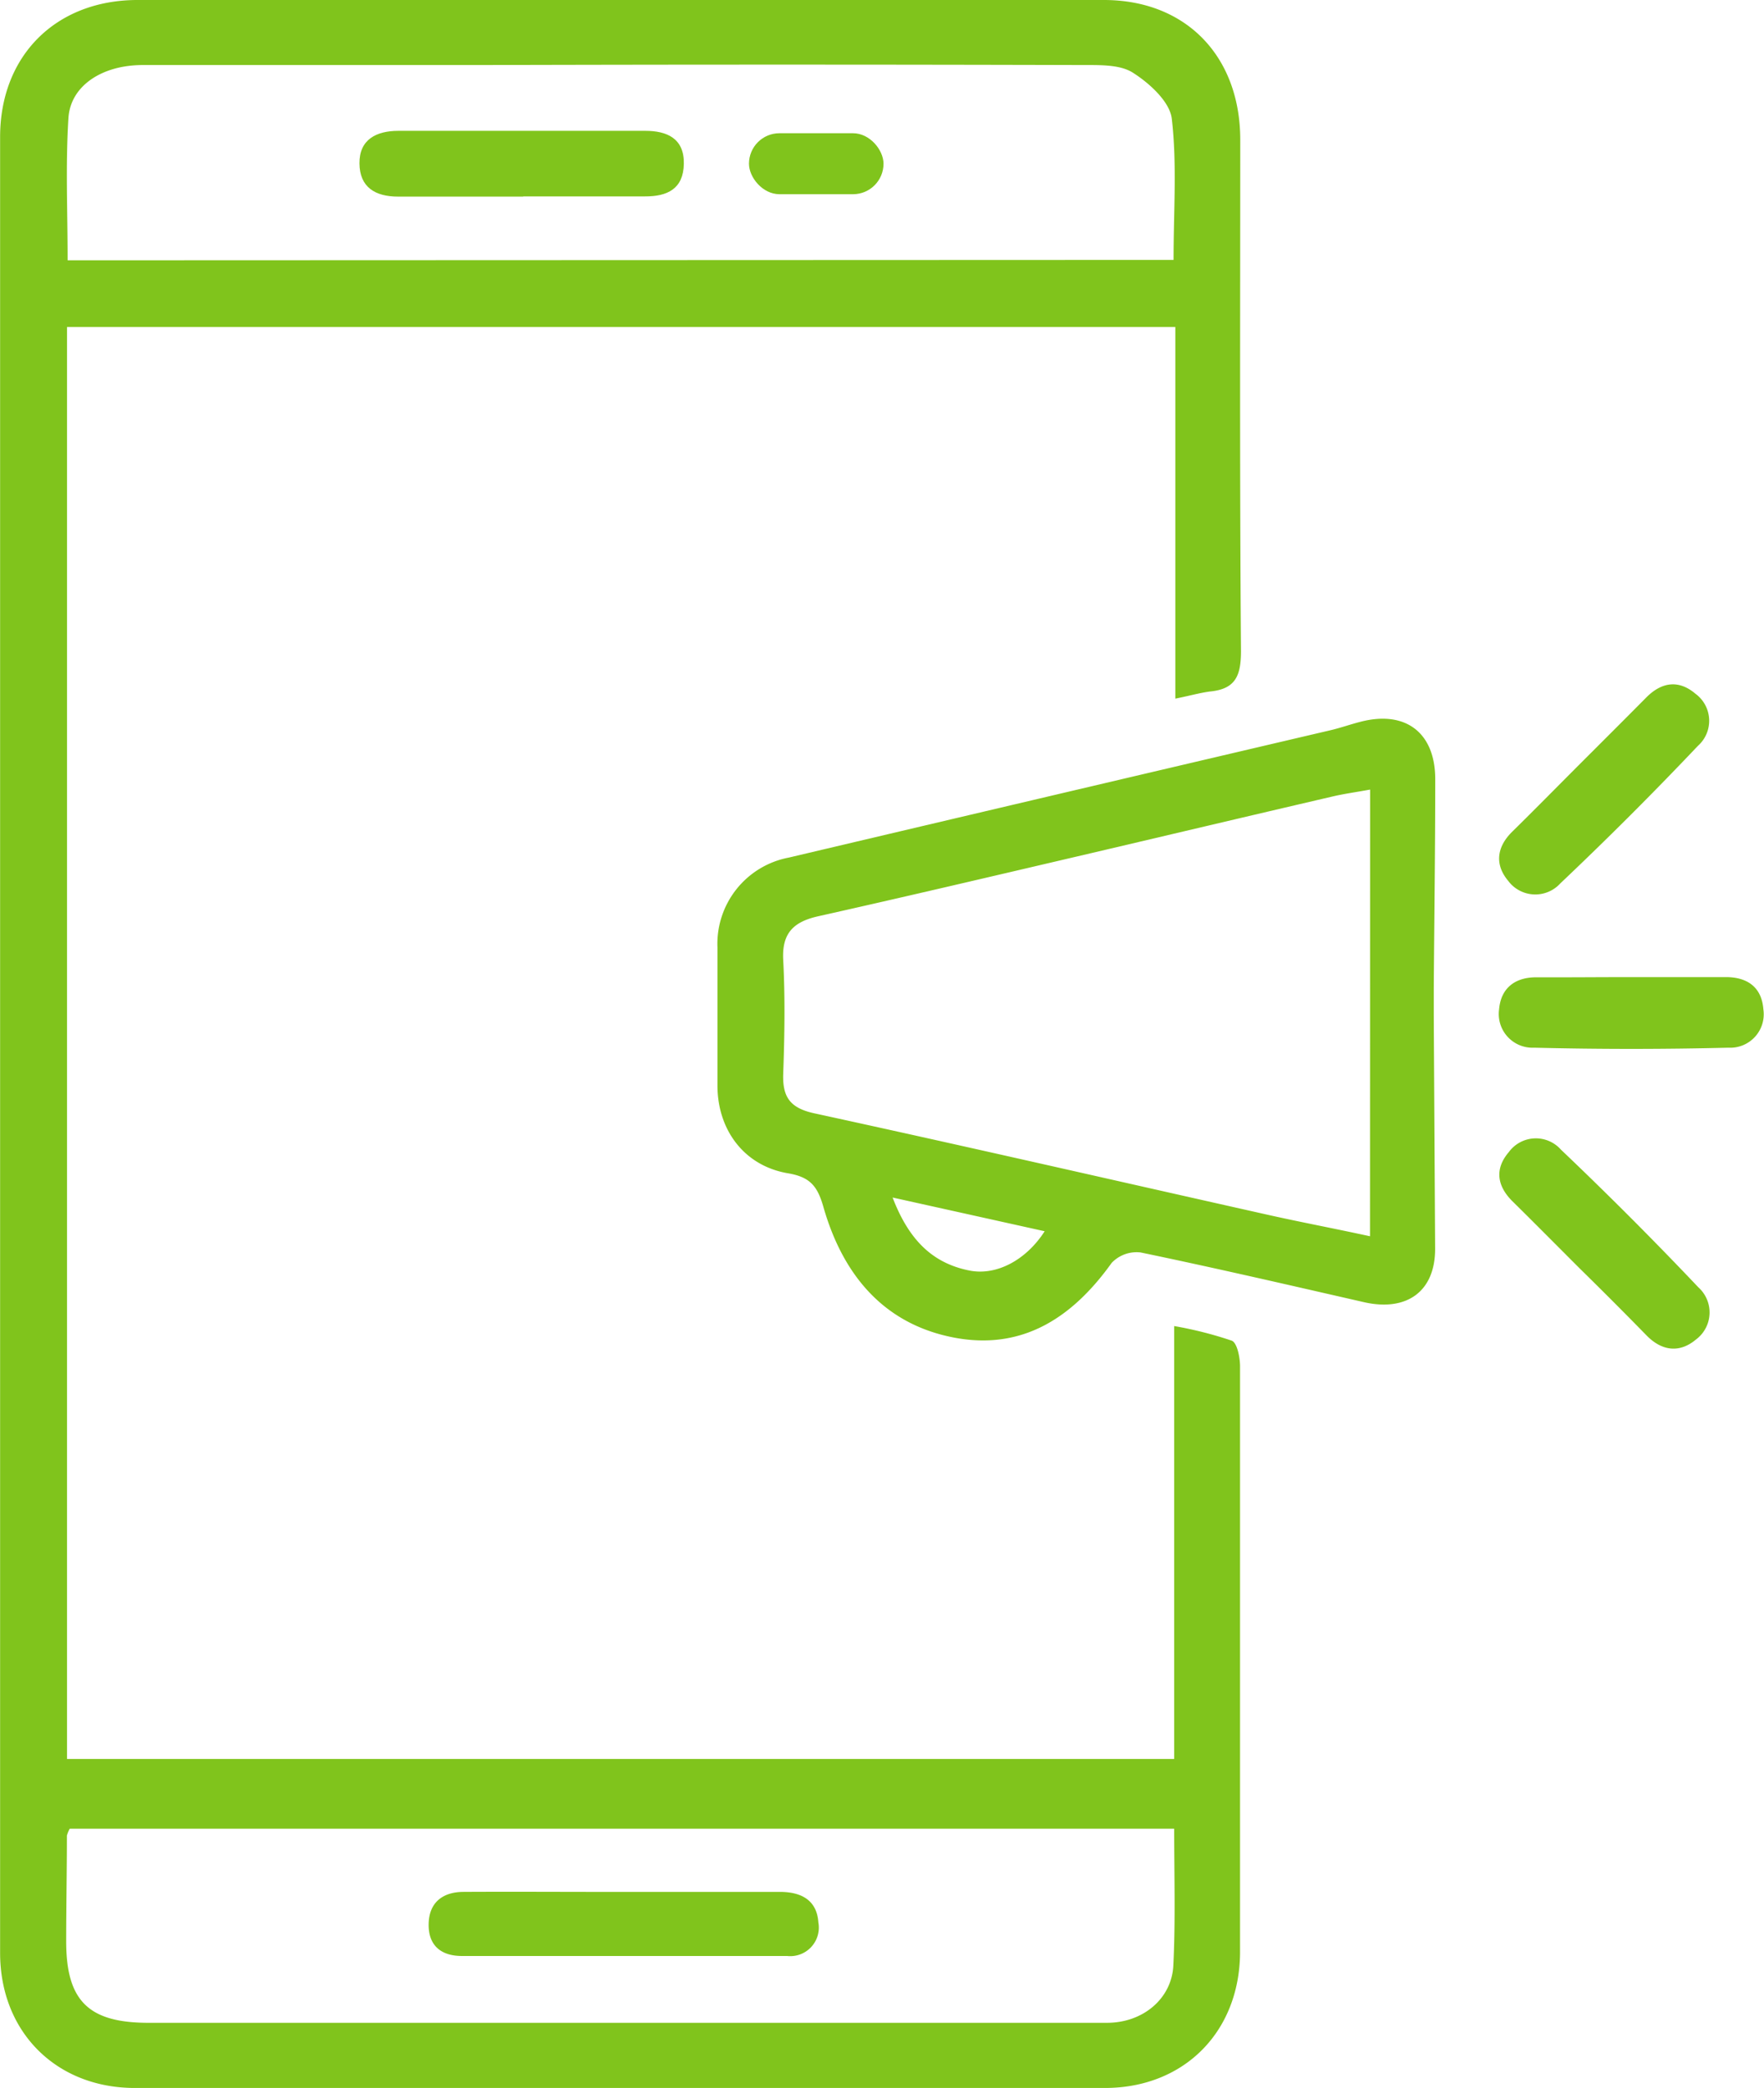 <svg id="Capa_1" data-name="Capa 1" xmlns="http://www.w3.org/2000/svg" viewBox="0 0 169.01 200"><defs><style>.cls-1{fill:#80c41c;}</style></defs><path class="cls-1" d="M168.11,66.91V31.32H61.92V168.46H168V127a36.94,36.94,0,0,1,5.52,1.4c.52.22.79,1.62.79,2.48,0,14.29,0,28.58,0,42.88,0,4.44,0,8.88,0,13.32-.08,7.56-5.4,12.89-12.95,12.89q-46.47,0-92.94,0c-7.53,0-12.91-5.36-12.91-12.94q0-87,0-173.93C55.52,5.38,60.79.05,68.58,0Q114.92,0,161.26,0c7.87,0,13.05,5.38,13.07,13.35,0,16.33-.06,32.67.07,49,0,2.4-.54,3.65-3,3.88C170.39,66.37,169.38,66.66,168.11,66.91ZM168,175.14H62.18a3.09,3.09,0,0,0-.27.66c0,3.37-.07,6.74-.07,10.11,0,5.71,2.13,7.82,7.89,7.82h70c7.28,0,14.55,0,21.83,0,3.47,0,6.23-2.34,6.36-5.54C168.13,183.93,168,179.67,168,175.14Zm-.06-150.25c0-4.71.34-9.16-.17-13.52C167.58,9.75,165.66,8,164.1,7c-1.19-.8-3.06-.77-4.63-.77q-29-.08-58.07,0c-10.74,0-21.48,0-32.23,0-3.91,0-6.91,2-7.11,5.05-.29,4.47-.08,9-.08,13.65Z" transform="translate(-55.5)"/><path class="cls-1" d="M193,119.61c0,4.09-2.72,6-6.74,5.12-7.15-1.63-14.3-3.29-21.48-4.78a3.29,3.29,0,0,0-2.77,1c-3.76,5.25-8.57,8.43-15.18,7.14-6.78-1.33-10.62-6.13-12.44-12.5-.57-2-1.28-2.86-3.38-3.22-4.14-.69-6.73-4.06-6.77-8.32,0-4.44,0-8.88,0-13.31a8.41,8.41,0,0,1,6.85-8.61Q157.07,76,183,69.93c.94-.22,1.86-.55,2.8-.79,4.33-1.15,7.21,1,7.21,5.48,0,6.65-.09,13.3-.14,20,0,.88,0,1.77,0,2.66m-6.1-21.66c-1.42.26-2.54.41-3.63.67-8.18,1.9-16.34,3.84-24.51,5.75s-16.5,3.87-24.77,5.72c-2.33.53-3.46,1.61-3.32,4.18.19,3.63.13,7.27,0,10.9-.08,2.25.68,3.29,3,3.79,14.58,3.17,29.12,6.51,43.68,9.77,3.06.68,6.14,1.26,9.54,2Zm-45.75,39.07c1.5,3.9,3.69,6.28,7.4,7,2.56.49,5.39-1,7.17-3.77Z" transform="translate(-55.5)"/><path class="cls-1" d="M211.85,93.58c3,0,6,0,9,0,2.11,0,3.44,1,3.6,3.08a3.21,3.21,0,0,1-3.35,3.68q-9.3.23-18.62,0a3.23,3.23,0,0,1-3.35-3.68c.17-2,1.5-3.09,3.63-3.06C205.82,93.61,208.83,93.58,211.85,93.58Z" transform="translate(-55.5)"/><path class="cls-1" d="M206.83,73.21c2.13-2.13,4.27-4.26,6.39-6.4,1.48-1.5,3.12-1.73,4.72-.37a3.21,3.21,0,0,1,.23,5q-6.4,6.75-13.17,13.16a3.24,3.24,0,0,1-5-.24c-1.3-1.55-1.12-3.24.41-4.73C202.59,77.49,204.7,75.34,206.83,73.21Z" transform="translate(-55.5)"/><path class="cls-1" d="M206.82,121.45c-2.13-2.13-4.25-4.27-6.4-6.39-1.5-1.48-1.73-3.12-.36-4.72a3.21,3.21,0,0,1,5-.23q6.75,6.42,13.16,13.18a3.23,3.23,0,0,1-.23,5c-1.55,1.3-3.25,1.13-4.74-.4C211.11,125.7,209,123.59,206.82,121.45Z" transform="translate(-55.5)"/><path class="cls-1" d="M115.28,181.19c5,0,10,0,14.92,0,2,0,3.56.73,3.71,2.93a2.74,2.74,0,0,1-3,3.21q-15.59,0-31.15,0c-2,0-3.23-1-3.19-3.07s1.36-3.05,3.3-3.07C105,181.16,110.14,181.2,115.28,181.19Z" transform="translate(-55.5)"/><path class="cls-1" d="M105.65,18.83c-4,0-8,0-12,0-2.21,0-3.69-.9-3.71-3.18s1.6-3.12,3.74-3.12c7.88,0,15.76,0,23.64,0,2.09,0,3.74.73,3.7,3.15s-1.59,3.14-3.73,3.13c-3.9,0-7.8,0-11.69,0Z" transform="translate(-55.5)"/><rect class="cls-1" x="71.76" y="12.76" width="12.89" height="5.84" rx="2.92"/></svg>
